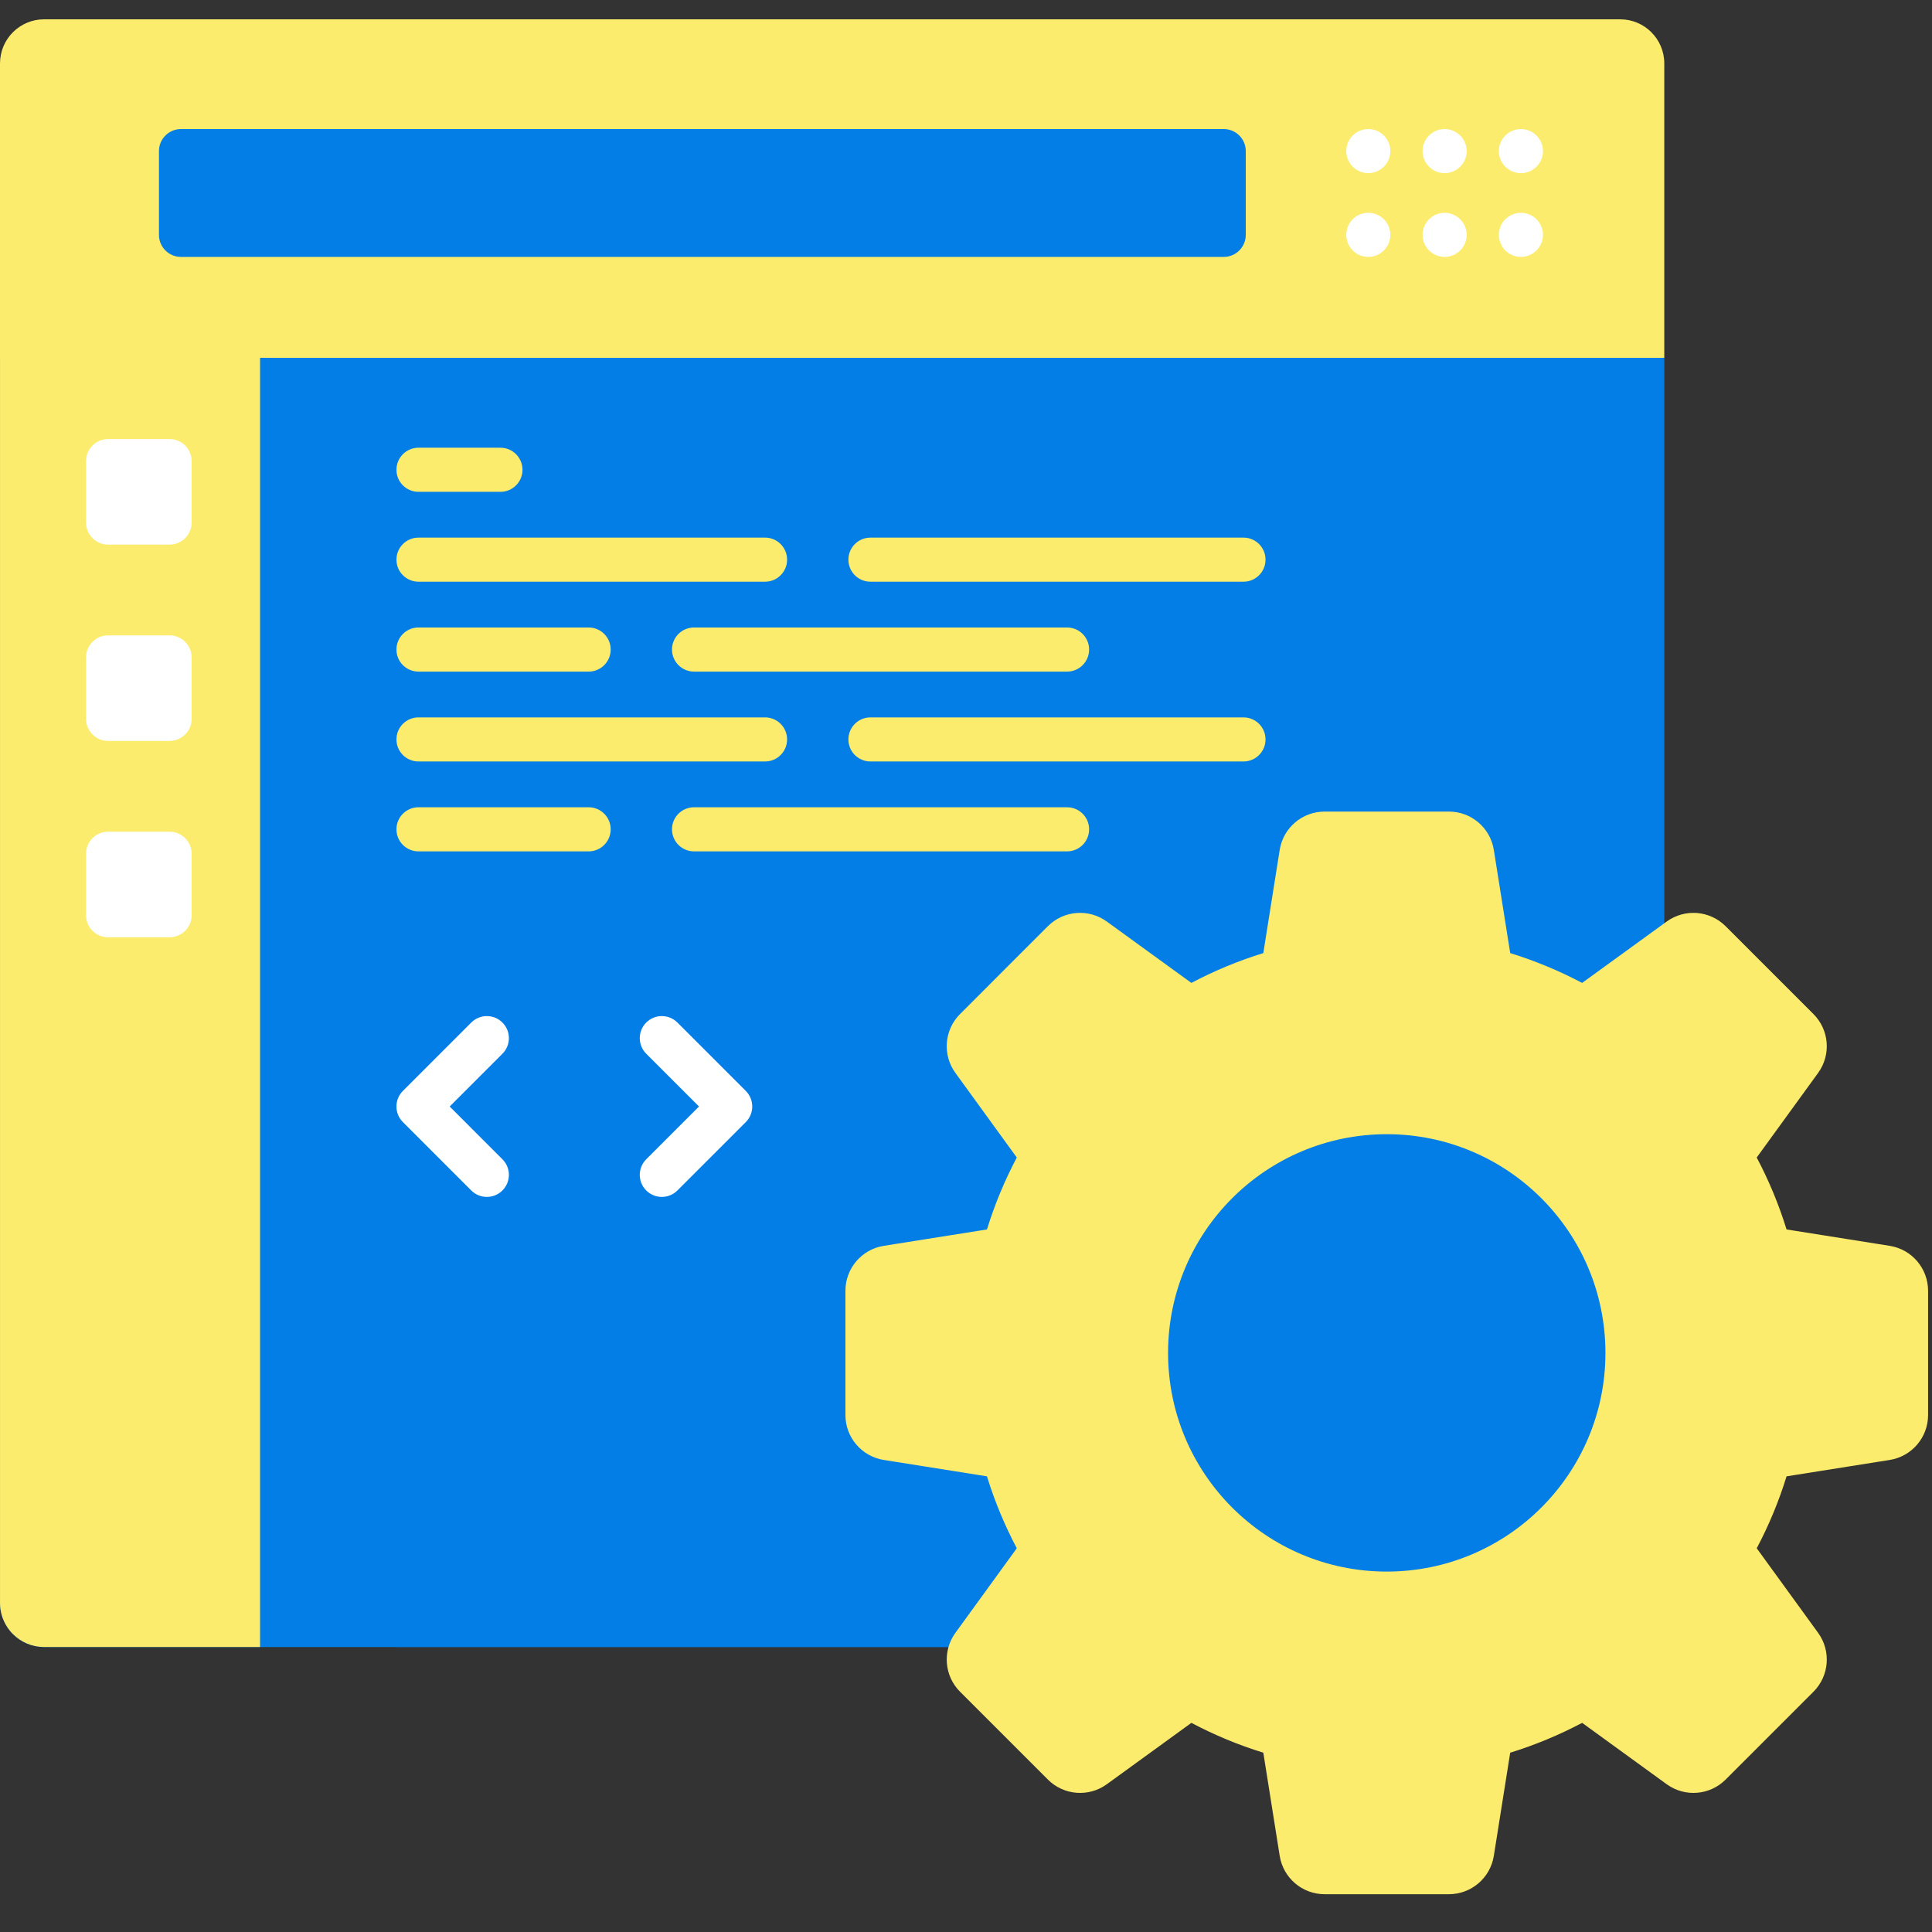 <svg width="100" height="100" viewBox="0 0 100 100" fill="none" xmlns="http://www.w3.org/2000/svg">
<rect x="0" y="0" width="100" height="100" fill="#333333" stroke="none"/>
<g clip-path="url(#clip0_2_6)">
<path d="M86.144 18.521V82.967C86.144 84.229 85.121 85.25 83.861 85.25H2.284C1.651 85.25 1.081 84.994 0.67 84.579C0.617 84.528 0.567 84.474 0.521 84.416C0.428 84.305 0.346 84.184 0.277 84.056C0.277 84.053 0.277 84.053 0.277 84.053C0.222 83.958 0.177 83.857 0.14 83.752C0.14 83.75 0.14 83.75 0.14 83.75C0.127 83.713 0.115 83.679 0.104 83.643C0.037 83.43 0.001 83.202 0.001 82.965V18.521L43.072 17.151L86.144 18.521Z" fill="#037EE6"/>
<path d="M55.614 68.2V85.249H20.52V68.2C20.52 66.938 21.541 65.917 22.803 65.917H53.331C54.591 65.917 55.614 66.938 55.614 68.2Z" fill="#037EE6"/>
<path d="M13.46 18.521V85.247H2.284C1.651 85.247 1.081 84.992 0.67 84.579C0.617 84.528 0.567 84.474 0.521 84.416C0.43 84.305 0.348 84.184 0.277 84.056C0.277 84.053 0.277 84.053 0.277 84.053C0.225 83.955 0.179 83.855 0.14 83.752C0.14 83.75 0.14 83.75 0.14 83.75C0.127 83.713 0.115 83.679 0.104 83.643C0.037 83.43 0.001 83.202 0.001 82.965V18.521H13.46Z" fill="#FCEC6D"/>
<path d="M8.777 28.189H5.595C4.965 28.189 4.454 27.678 4.454 27.048V23.866C4.454 23.236 4.965 22.725 5.595 22.725H8.777C9.408 22.725 9.919 23.236 9.919 23.866V27.048C9.919 27.678 9.408 28.189 8.777 28.189Z" fill="white"/>
<path d="M8.777 38.351H5.595C4.965 38.351 4.454 37.84 4.454 37.21V34.028C4.454 33.398 4.965 32.887 5.595 32.887H8.777C9.408 32.887 9.919 33.398 9.919 34.028V37.21C9.919 37.84 9.408 38.351 8.777 38.351Z" fill="white"/>
<path d="M8.777 48.513H5.595C4.965 48.513 4.454 48.002 4.454 47.372V44.19C4.454 43.56 4.965 43.048 5.595 43.048H8.777C9.408 43.048 9.919 43.56 9.919 44.19V47.372C9.919 48.002 9.408 48.513 8.777 48.513Z" fill="white"/>
<path d="M86.143 18.521V3.283C86.143 2.022 85.121 1 83.861 1H2.283C1.022 1 0 2.022 0 3.283V18.521H86.143Z" fill="#FCEC6D"/>
<path d="M63.34 13.298H9.368C8.738 13.298 8.227 12.787 8.227 12.156V7.821C8.227 7.191 8.738 6.68 9.368 6.68H63.339C63.97 6.68 64.481 7.191 64.481 7.821V12.156C64.481 12.787 63.97 13.298 63.34 13.298Z" fill="#037EE6"/>
<path d="M70.823 8.962C71.453 8.962 71.964 8.451 71.964 7.821C71.964 7.191 71.453 6.68 70.823 6.68C70.193 6.68 69.682 7.191 69.682 7.821C69.682 8.451 70.193 8.962 70.823 8.962Z" fill="white"/>
<path d="M70.823 13.298C71.453 13.298 71.964 12.787 71.964 12.156C71.964 11.526 71.453 11.015 70.823 11.015C70.193 11.015 69.682 11.526 69.682 12.156C69.682 12.787 70.193 13.298 70.823 13.298Z" fill="white"/>
<path d="M74.773 8.962C75.403 8.962 75.915 8.451 75.915 7.821C75.915 7.191 75.403 6.68 74.773 6.68C74.143 6.68 73.632 7.191 73.632 7.821C73.632 8.451 74.143 8.962 74.773 8.962Z" fill="white"/>
<path d="M74.773 13.298C75.403 13.298 75.915 12.787 75.915 12.156C75.915 11.526 75.403 11.015 74.773 11.015C74.143 11.015 73.632 11.526 73.632 12.156C73.632 12.787 74.143 13.298 74.773 13.298Z" fill="white"/>
<path d="M78.722 8.962C79.353 8.962 79.864 8.451 79.864 7.821C79.864 7.191 79.353 6.68 78.722 6.68C78.092 6.68 77.581 7.191 77.581 7.821C77.581 8.451 78.092 8.962 78.722 8.962Z" fill="white"/>
<path d="M78.722 13.298C79.353 13.298 79.864 12.787 79.864 12.156C79.864 11.526 79.353 11.015 78.722 11.015C78.092 11.015 77.581 11.526 77.581 12.156C77.581 12.787 78.092 13.298 78.722 13.298Z" fill="white"/>
<path d="M97.811 64.484L92.472 63.636C92.071 62.339 91.552 61.094 90.927 59.913L94.105 55.535C94.785 54.598 94.683 53.306 93.864 52.487L89.317 47.94C88.498 47.121 87.205 47.019 86.268 47.699L81.89 50.876C80.71 50.252 79.465 49.732 78.168 49.332L77.32 43.992C77.138 42.848 76.151 42.007 74.993 42.007H68.563C67.405 42.007 66.418 42.848 66.237 43.992L65.389 49.332C64.091 49.732 62.846 50.251 61.666 50.876L57.288 47.699C56.351 47.019 55.058 47.12 54.239 47.939L49.692 52.487C48.873 53.305 48.771 54.598 49.452 55.535L52.629 59.913C52.005 61.094 51.485 62.338 51.085 63.636L45.745 64.484C44.601 64.666 43.759 65.652 43.759 66.81V73.241C43.759 74.399 44.601 75.385 45.745 75.567L51.085 76.415C51.485 77.712 52.005 78.957 52.629 80.138L49.452 84.515C48.772 85.453 48.874 86.745 49.692 87.564L54.24 92.111C55.058 92.93 56.351 93.032 57.288 92.352L61.666 89.175C62.847 89.799 64.092 90.319 65.389 90.719L66.237 96.059C66.419 97.203 67.405 98.044 68.563 98.044H74.994C76.152 98.044 77.138 97.203 77.32 96.059L78.168 90.719C79.466 90.318 80.71 89.799 81.891 89.174L86.269 92.352C87.206 93.032 88.499 92.93 89.317 92.111L93.865 87.564C94.683 86.745 94.785 85.453 94.105 84.515L90.928 80.138C91.553 78.957 92.072 77.712 92.472 76.415L97.812 75.567C98.956 75.385 99.797 74.399 99.797 73.241V66.81C99.797 65.652 98.955 64.666 97.811 64.484ZM83.097 70.027C83.097 76.277 78.029 81.345 71.777 81.345C65.527 81.345 60.459 76.277 60.459 70.027C60.459 63.774 65.527 58.706 71.777 58.706C78.029 58.706 83.097 63.774 83.097 70.027Z" fill="#FCEC6D"/>
<path d="M25.903 25.457H21.661C21.031 25.457 20.52 24.946 20.52 24.316C20.52 23.686 21.031 23.174 21.661 23.174H25.903C26.533 23.174 27.044 23.686 27.044 24.316C27.044 24.946 26.533 25.457 25.903 25.457Z" fill="#FCEC6D"/>
<path d="M39.599 30.109H21.661C21.031 30.109 20.52 29.598 20.52 28.968C20.52 28.338 21.031 27.827 21.661 27.827H39.599C40.229 27.827 40.74 28.338 40.74 28.968C40.74 29.598 40.229 30.109 39.599 30.109Z" fill="#FCEC6D"/>
<path d="M30.468 34.762H21.661C21.031 34.762 20.52 34.251 20.52 33.62C20.52 32.99 21.031 32.479 21.661 32.479H30.468C31.098 32.479 31.609 32.99 31.609 33.62C31.609 34.251 31.098 34.762 30.468 34.762Z" fill="#FCEC6D"/>
<path d="M64.362 30.109H45.054C44.424 30.109 43.913 29.598 43.913 28.968C43.913 28.338 44.424 27.827 45.054 27.827H64.362C64.992 27.827 65.503 28.338 65.503 28.968C65.503 29.598 64.992 30.109 64.362 30.109Z" fill="#FCEC6D"/>
<path d="M55.231 34.762H35.924C35.293 34.762 34.782 34.251 34.782 33.62C34.782 32.99 35.293 32.479 35.924 32.479H55.231C55.861 32.479 56.372 32.99 56.372 33.62C56.372 34.251 55.861 34.762 55.231 34.762Z" fill="#FCEC6D"/>
<path d="M39.599 39.414H21.661C21.031 39.414 20.52 38.903 20.52 38.273C20.52 37.643 21.031 37.132 21.661 37.132H39.599C40.229 37.132 40.74 37.643 40.74 38.273C40.74 38.903 40.229 39.414 39.599 39.414Z" fill="#FCEC6D"/>
<path d="M30.468 44.067H21.661C21.031 44.067 20.52 43.556 20.52 42.925C20.52 42.295 21.031 41.784 21.661 41.784H30.468C31.098 41.784 31.609 42.295 31.609 42.925C31.609 43.556 31.098 44.067 30.468 44.067Z" fill="#FCEC6D"/>
<path d="M64.362 39.414H45.054C44.424 39.414 43.913 38.903 43.913 38.273C43.913 37.643 44.424 37.132 45.054 37.132H64.362C64.992 37.132 65.503 37.643 65.503 38.273C65.503 38.903 64.992 39.414 64.362 39.414Z" fill="#FCEC6D"/>
<path d="M55.231 44.067H35.924C35.293 44.067 34.782 43.556 34.782 42.925C34.782 42.295 35.293 41.784 35.924 41.784H55.231C55.861 41.784 56.372 42.295 56.372 42.925C56.372 43.556 55.861 44.067 55.231 44.067Z" fill="#FCEC6D"/>
<path d="M25.199 61.952C24.907 61.952 24.615 61.841 24.392 61.618L20.854 58.079C20.408 57.634 20.408 56.911 20.854 56.465L24.392 52.927C24.838 52.481 25.561 52.481 26.006 52.927C26.452 53.373 26.452 54.095 26.006 54.541L23.275 57.272L26.006 60.004C26.452 60.45 26.452 61.172 26.006 61.618C25.784 61.841 25.491 61.952 25.199 61.952Z" fill="white"/>
<path d="M34.256 61.952C33.964 61.952 33.672 61.841 33.449 61.618C33.003 61.172 33.003 60.45 33.449 60.004L36.181 57.272L33.449 54.541C33.003 54.095 33.003 53.373 33.449 52.927C33.894 52.481 34.618 52.481 35.063 52.927L38.602 56.466C39.047 56.911 39.047 57.634 38.602 58.08L35.063 61.618C34.84 61.841 34.548 61.952 34.256 61.952Z" fill="white"/>
</g>
<defs>
<clipPath id="clip0_2_6">
<rect width="100" height="100" fill="white"/>
</clipPath>
</defs>
</svg>
